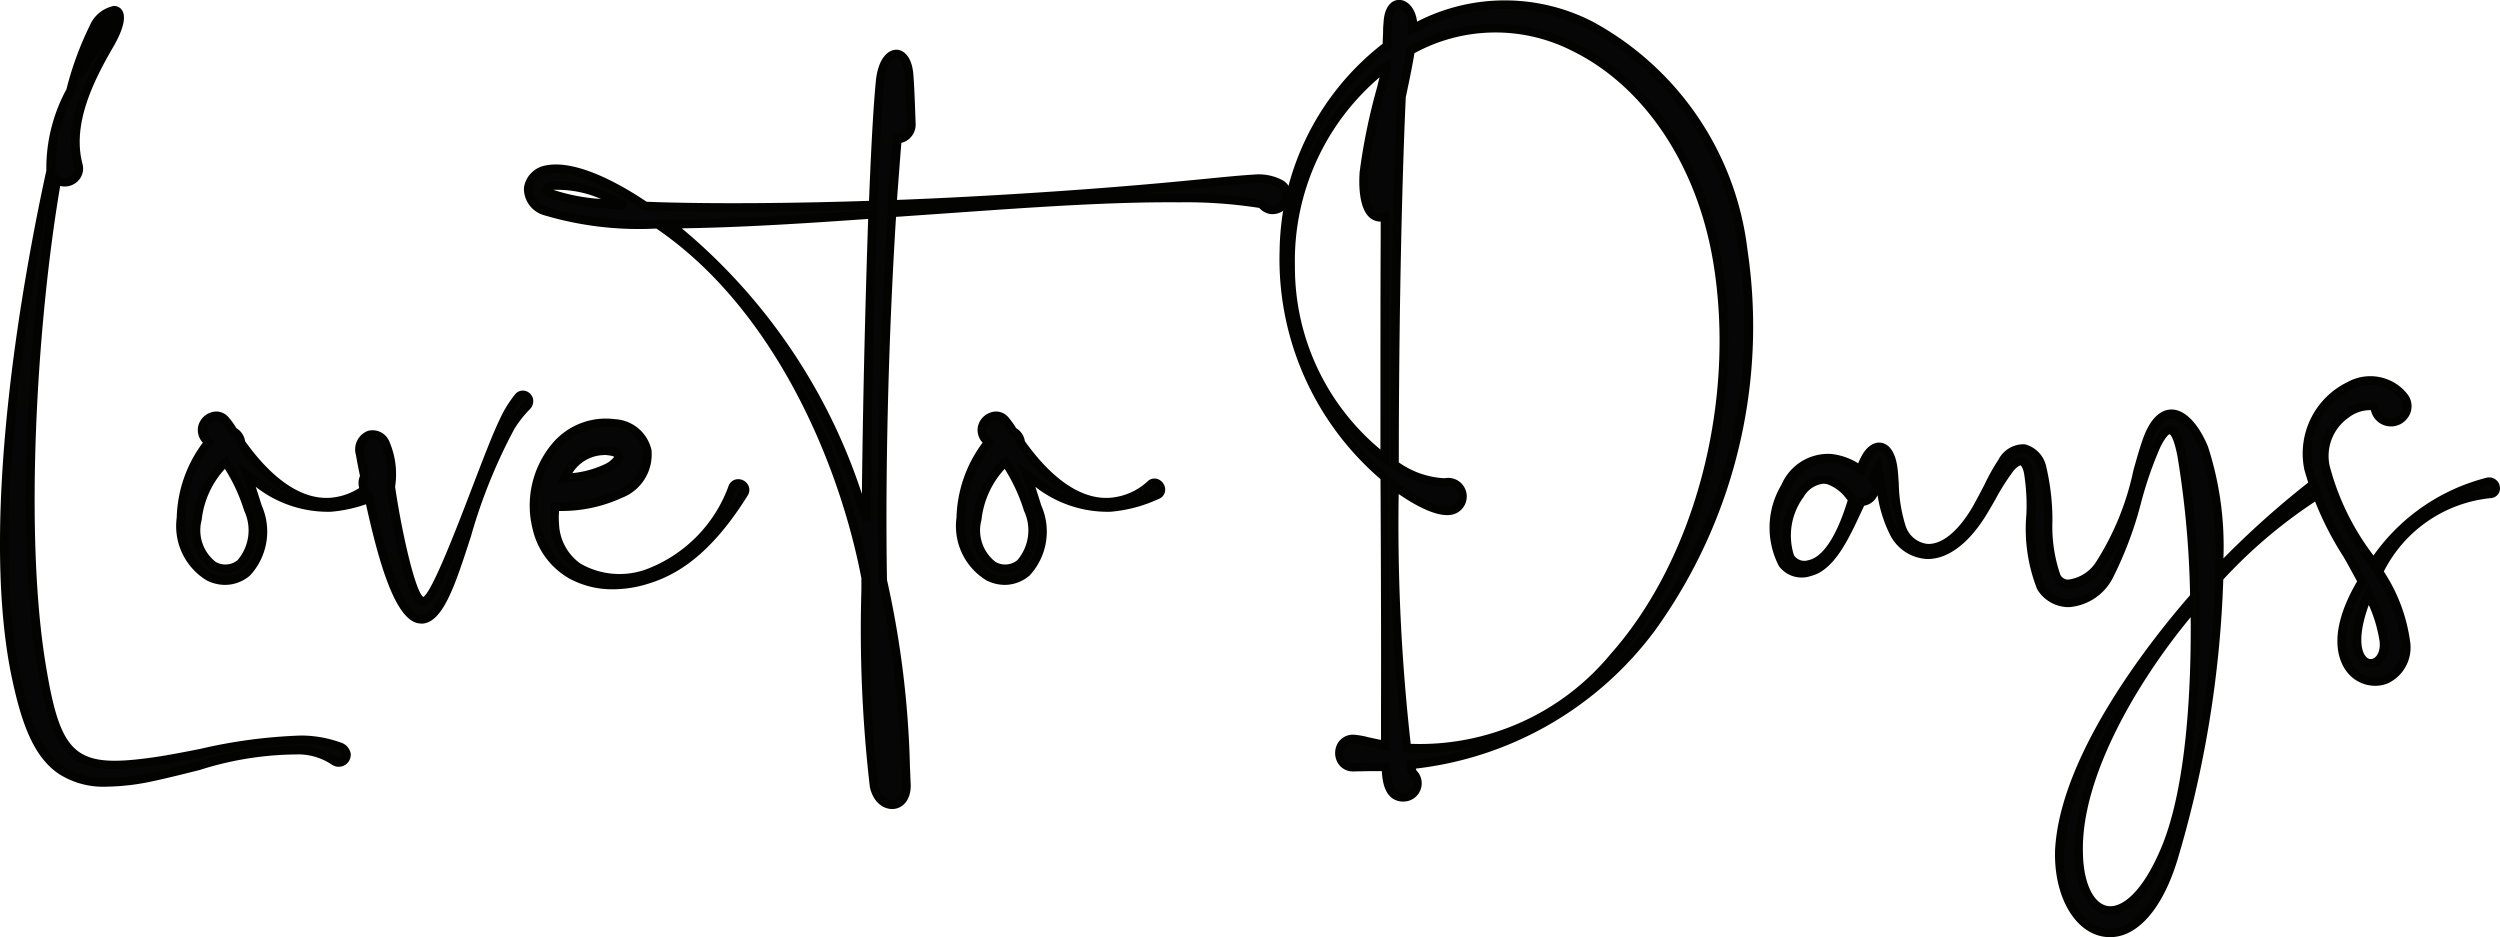 <svg xmlns="http://www.w3.org/2000/svg" width="101.606" height="38.089" viewBox="0 0 101.606 38.089">
  <g id="Groupe_76" data-name="Groupe 76" transform="translate(-895 -46)">
    <path id="Tracé_335" data-name="Tracé 335" d="M239.437,486.806a2.735,2.735,0,0,0-1.416-.474c-1.643-.163-3.759.6-6.039,1.085-3.733.788-4.8-.434-5.591-4.329-1.113-5.781.2-14.535,1.466-20.3a6.512,6.512,0,0,1,.8-3.243,13.235,13.235,0,0,1,.936-2.565c.558-1.032,1.657-1.062.653.678-.857,1.466-1.712,3.23-1.276,4.885a.568.568,0,0,1-.869.612c-.963,5.487-1.52,14.337-.625,19.746.611,3.717,1.262,4.342,4.4,3.922a46.788,46.788,0,0,1,6.161-.91,4.718,4.718,0,0,1,1.533.271C240.136,486.413,239.791,486.955,239.437,486.806Zm-10.192-28.29c-.014.014-.014.014-.014.028.285-.462.381-.6.708-1.073.855-1.3.285-1.032-.108-.354A8.506,8.506,0,0,0,229.245,458.516Z" transform="translate(669.204 -409.847)" fill="#060606"/>
    <path id="Tracé_336" data-name="Tracé 336" d="M229.317,487a3.346,3.346,0,0,1-1.913-.5c-1.1-.72-1.593-2.2-1.995-4.2-1.26-6.549.593-16.381,1.458-20.343a6.707,6.707,0,0,1,.816-3.3,13.091,13.091,0,0,1,.947-2.586,1.359,1.359,0,0,1,.97-.8.386.386,0,0,1,.354.189c.2.343-.085.988-.363,1.467-.855,1.466-1.671,3.175-1.258,4.753a.717.717,0,0,1-.271.781.751.751,0,0,1-.632.124c-.945,5.531-1.469,14.148-.586,19.47.6,3.652,1.188,4.181,4.2,3.777.621-.081,1.326-.219,2.071-.366a20.993,20.993,0,0,1,4.117-.545,4.8,4.8,0,0,1,1.593.283.582.582,0,0,1,.412.45.49.49,0,0,1-.676.5.629.629,0,0,1-.12-.069,2.478,2.478,0,0,0-1.239-.395,13.22,13.22,0,0,0-4.108.634c-.609.152-1.239.312-1.878.45A9.368,9.368,0,0,1,229.317,487Zm-2.347-23.817c-.913,4.459-2.354,13.128-1.214,19.049.458,2.264.991,3.416,1.843,3.975.765.5,1.857.57,3.54.214.635-.136,1.26-.294,1.866-.446a13.343,13.343,0,0,1,4.229-.643,2.815,2.815,0,0,1,1.4.45.472.472,0,0,0,.062.037l-.067.165.069-.163a.133.133,0,0,0,.136-.018.122.122,0,0,0,.053-.111c0-.062-.076-.122-.188-.168a4.508,4.508,0,0,0-1.473-.258,21.26,21.26,0,0,0-4.043.531c-.75.149-1.46.288-2.09.37-3.232.434-3.963-.212-4.6-4.071C225.639,476.957,226.09,468.751,226.97,463.185Zm.237-1.119.177.115a.4.4,0,0,0,.462-.011.365.365,0,0,0,.149-.4c-.446-1.7.4-3.5,1.294-5.022l.089-.159-.1.156-.055.08c-.28.405-.377.549-.628.956l-.009.014-.011.018-.329.531v-.331c-.08.262-.154.52-.221.759l-.014.032a6.438,6.438,0,0,0-.784,3.131V462a.22.22,0,0,0-.019.064Zm1.25-4.351.1.1h0Z" transform="translate(670.017 -409.028)" fill="#030402"/>
    <path id="Tracé_337" data-name="Tracé 337" d="M274.515,552.666a5.713,5.713,0,0,1-1.887.5,4.94,4.94,0,0,1-3.393-1.317c.149.435.285.855.421,1.29,1.112,3.76-3.23,4.044-3.108.448a5.055,5.055,0,0,1,1.126-3.067c-.719-.625.189-1.416.651-.922a3.589,3.589,0,0,1,.354.489.572.572,0,0,1,.313.46c.855,1.209,2.124,2.5,3.623,2.4a2.719,2.719,0,0,0,1.643-.708C274.542,551.974,274.894,552.517,274.515,552.666Zm-5.225.584a7.371,7.371,0,0,0-.924-1.927,3.7,3.7,0,0,0-1.154,2.32C266.846,556.48,270.2,556.3,269.29,553.25Z" transform="translate(635.811 -486.537)" fill="#060606"/>
    <path id="Tracé_338" data-name="Tracé 338" d="M267.511,555.456a1.691,1.691,0,0,1-.735-.177,2.58,2.58,0,0,1-1.228-2.554,5.31,5.31,0,0,1,1.062-3.05.749.749,0,0,1-.188-.671.779.779,0,0,1,.55-.568.65.65,0,0,1,.657.177,3.016,3.016,0,0,1,.326.442l.019.03a.752.752,0,0,1,.354.531c.788,1.106,2.018,2.386,3.444,2.3a2.541,2.541,0,0,0,1.536-.662.4.4,0,0,1,.458-.087.467.467,0,0,1,.273.428.409.409,0,0,1-.276.373,5.84,5.84,0,0,1-1.947.515,4.76,4.76,0,0,1-3.055-1.012c.076.234.156.481.241.756a2.627,2.627,0,0,1-.471,2.844A1.565,1.565,0,0,1,267.511,555.456Zm-.354-6.685a.353.353,0,0,0-.09.012.432.432,0,0,0-.3.3.458.458,0,0,0,.2.448l.133.117-.115.133a4.882,4.882,0,0,0-1.083,2.956,2.257,2.257,0,0,0,1.028,2.225,1.255,1.255,0,0,0,1.372-.154,2.3,2.3,0,0,0,.354-2.478c-.154-.489-.287-.9-.419-1.281l-.195-.568.473.372a6.9,6.9,0,0,0,1.593.988,7.05,7.05,0,0,1-2.1-2.05l-.025-.035v-.044a.4.4,0,0,0-.211-.324l-.041-.018-.028-.037c-.011-.014-.03-.044-.055-.083a2.725,2.725,0,0,0-.285-.389.285.285,0,0,0-.205-.092Zm6.443,2.724c-.011,0-.025,0-.046.027a3.365,3.365,0,0,1-.434.324c.168-.06.335-.127.5-.195h0c.053-.021.053-.042.053-.051a.113.113,0,0,0-.062-.1.034.034,0,0,0-.012-.007Zm-6.068,3.492a1.155,1.155,0,0,1-.572-.154,1.956,1.956,0,0,1-.749-2.064,3.883,3.883,0,0,1,1.216-2.434l.15-.128.11.163a7.476,7.476,0,0,1,.947,1.975h0a2.176,2.176,0,0,1-.389,2.384,1.137,1.137,0,0,1-.712.257Zm-.025-4.248a3.641,3.641,0,0,0-.943,2.071,1.628,1.628,0,0,0,.57,1.712.786.786,0,0,0,.885-.069,1.863,1.863,0,0,0,.273-2.007,7.117,7.117,0,0,0-.782-1.7Z" transform="translate(636.634 -485.684)" fill="#030402"/>
    <path id="Tracé_339" data-name="Tracé 339" d="M314.355,545.064a4.788,4.788,0,0,0-.637.814c-1.77,2.931-2.3,7.831-3.637,7.831-1.073.014-1.887-3.855-2.158-5.1a.531.531,0,0,1-.15-.692c-.081-.393-.135-.666-.177-.91-.122-.9.747-1.044,1.03-.419a3.086,3.086,0,0,1,.205,1.722c.081.57.745,4.683,1.329,4.683.611,0,2.457-5.664,3.243-7.275a4.955,4.955,0,0,1,.627-1.032C314.247,544.425,314.64,544.779,314.355,545.064Z" transform="translate(602.037 -482.544)" fill="#060606"/>
    <path id="Tracé_340" data-name="Tracé 340" d="M309.289,553.073c-1.044,0-1.751-2.6-2.3-5.154v-.028a.708.708,0,0,1-.177-.814c-.074-.354-.126-.623-.165-.855a.806.806,0,0,1,.494-.981.74.74,0,0,1,.873.457,3.335,3.335,0,0,1,.225,1.814c.248,1.72.807,4.26,1.147,4.482.37-.228,1.377-2.859,1.982-4.441.427-1.113.828-2.165,1.1-2.728a4.878,4.878,0,0,1,.644-1.062.405.405,0,0,1,.4-.149.441.441,0,0,1,.326.3.462.462,0,0,1-.135.462h0a4.615,4.615,0,0,0-.614.784,21.905,21.905,0,0,0-1.77,4.379c-.639,1.974-1.143,3.54-2.018,3.54Zm-1.975-7.5a.265.265,0,0,0-.083.012c-.191.055-.283.28-.241.588.039.235.094.508.177.9l.014.064-.032.058a.354.354,0,0,0,.1.466l.051.039.032.152c.874,4.025,1.547,4.875,1.961,4.875h0c.568,0,1.05-1.345,1.549-2.875-.747,1.841-1.128,2.51-1.466,2.51-.266,0-.575-.274-1.027-2.266-.248-1.092-.434-2.25-.478-2.57v-.044l.016-.042a2.987,2.987,0,0,0-.2-1.593A.42.42,0,0,0,307.313,545.569ZM309.353,552Zm4.071-8.045c-.011,0-.025,0-.042.028a4.6,4.6,0,0,0-.595.981,4.966,4.966,0,0,1,.66-.841h0a.12.12,0,0,0,.044-.11.089.089,0,0,0-.058-.057Z" transform="translate(602.819 -481.732)" fill="#030402"/>
    <path id="Tracé_341" data-name="Tracé 341" d="M356.108,553.9a7.547,7.547,0,0,1-3.908,3.5c-1.913.611-3.963-.014-4.492-2.09-.531-2.145.91-4.521,3.149-4.248,1.575.2,1.947,1.968.218,2.876a5.932,5.932,0,0,1-2.62.517,3.278,3.278,0,0,0-.027.733c.177,1.928,1.995,2.5,3.717,1.995a5.92,5.92,0,0,0,3.513-3.515.253.253,0,1,1,.45.23Zm-7.287-.611a4.63,4.63,0,0,0,1.71-.407c.448-.23.773-.6.177-.692A1.786,1.786,0,0,0,348.82,553.285Z" transform="translate(569.106 -487.849)" fill="#060606"/>
    <path id="Tracé_342" data-name="Tracé 342" d="M349.98,556.972a3.646,3.646,0,0,1-1.77-.432,3.108,3.108,0,0,1-1.5-2.014,3.915,3.915,0,0,1,.812-3.494,2.841,2.841,0,0,1,2.529-.974,1.608,1.608,0,0,1,1.489,1.253,1.887,1.887,0,0,1-1.209,1.947,5.842,5.842,0,0,1-2.547.531,3.445,3.445,0,0,0,0,.547,2.066,2.066,0,0,0,.871,1.593,3.19,3.19,0,0,0,2.621.25,5.69,5.69,0,0,0,3.4-3.414.409.409,0,0,1,.354-.267.46.46,0,0,1,.423.212.416.416,0,0,1,0,.446h0c-1.239,1.982-2.512,3.119-4.006,3.577A4.78,4.78,0,0,1,349.98,556.972Zm-.3-6.59a2.492,2.492,0,0,0-1.9.885,3.6,3.6,0,0,0-.735,3.172,2.761,2.761,0,0,0,1.333,1.784,3.046,3.046,0,0,0,.354.165,2.448,2.448,0,0,1-.289-.177,2.416,2.416,0,0,1-1.025-1.851,3.468,3.468,0,0,1,.028-.779l.025-.147h.15a5.86,5.86,0,0,0,2.538-.5,1.584,1.584,0,0,0,1.025-1.577,1.267,1.267,0,0,0-1.184-.966A2.827,2.827,0,0,0,349.679,550.383Zm5.37,2.478h0c-.009,0-.03,0-.05.048a7.69,7.69,0,0,1-.543,1.062c.227-.3.451-.632.676-.991.027-.044.014-.066.009-.074A.114.114,0,0,0,355.049,552.86Zm-7.365-.2.149-.281a1.968,1.968,0,0,1,2.067-1.193c.287.046.444.159.473.336.051.32-.4.588-.593.689a4.768,4.768,0,0,1-1.779.427Zm1.92-1.142a1.544,1.544,0,0,0-1.281.733,4.042,4.042,0,0,0,1.3-.354.994.994,0,0,0,.4-.31.5.5,0,0,0-.177-.05,1.648,1.648,0,0,0-.235-.025Z" transform="translate(569.938 -487.022)" fill="#030402"/>
    <path id="Tracé_343" data-name="Tracé 343" d="M376.814,471.62a.571.571,0,0,1-.395,1.046.618.618,0,0,1-.366-.232,21.044,21.044,0,0,0-3.338-.244c-3.434-.027-7.383.313-11.631.6h-.055c-.3,4.655-.46,10.266-.379,14.942a40.871,40.871,0,0,1,.963,8.264c.055,1.087-1.062,1.14-1.3.1a61.721,61.721,0,0,1-.34-8.47c-1.03-5.388-3.908-11.305-8.455-14.373a15.275,15.275,0,0,1-4.6-.542c-1.034-.474-.733-1.494.081-1.671,1.195-.244,3.009.8,4,1.48,2.742.11,6.549.055,9.27-.041v-.027c.055-1.384.149-3.582.285-5.022.149-1.384,1.073-1.425,1.166-.258.041.462.069,1.317.1,2.035a.575.575,0,0,1-.57.584c-.067.841-.149,1.947-.2,2.655h.035c2.634-.1,7.344-.354,11.631-.761,1.427-.135,2.39-.242,3.041-.271A1.992,1.992,0,0,1,376.814,471.62Zm-26.6.869a5.729,5.729,0,0,0-3.067-.788c-.23.069-.271.191.069.326A11.994,11.994,0,0,0,350.213,472.489Zm10.043.354c-2.577.191-5.685.395-8.25.407a23.687,23.687,0,0,1,7.979,12.025c.041-4.467.149-8.864.271-12.434Z" transform="translate(570.211 -418.14)" fill="#060606"/>
    <path id="Tracé_344" data-name="Tracé 344" d="M360.207,496.215c-.354,0-.759-.266-.9-.885a55.476,55.476,0,0,1-.345-8.008v-.485c-.913-4.761-3.581-10.974-8.333-14.213a13.476,13.476,0,0,1-4.62-.559,1.12,1.12,0,0,1-.761-1.106,1.076,1.076,0,0,1,.885-.9c1.327-.271,3.276.919,4.1,1.476,2.735.106,6.423.051,9.039-.037.089-2.237.177-3.837.28-4.892.1-.931.513-1.253.834-1.25.28,0,.628.266.687.993.035.395.06,1.062.083,1.712l.012.333a.765.765,0,0,1-.582.749c-.051.641-.108,1.4-.156,2.028l-.021.289c2.712-.1,7.271-.354,11.45-.752l1.043-.1c.885-.088,1.524-.15,2.007-.177a2.049,2.049,0,0,1,1.175.232.708.708,0,0,1,.312.858.775.775,0,0,1-.827.512.784.784,0,0,1-.439-.248,19.284,19.284,0,0,0-3.244-.227c-2.788-.023-5.942.2-9.28.435l-2.236.156c-.306,4.864-.444,10.365-.368,14.751a38.915,38.915,0,0,1,.933,7.581c.011.251.019.483.03.7.032.641-.3.979-.651,1.027A.58.58,0,0,1,360.207,496.215Zm-4.379-18.461a27.512,27.512,0,0,1,3.482,9.027v.531a56.545,56.545,0,0,0,.336,7.926c.1.443.382.641.605.611s.366-.29.354-.658c-.011-.214-.019-.448-.03-.708a38.507,38.507,0,0,0-.929-7.535v-.037c-.078-4.445.064-10.036.381-14.957l.009-.15h-.011l.039-.666c.051-.674.113-1.506.166-2.175l.014-.163h.173a.4.4,0,0,0,.393-.407l-.012-.326c-.023-.642-.048-1.306-.081-1.694-.035-.437-.2-.667-.34-.669h0c-.145,0-.4.251-.474.931-.1,1.062-.193,2.708-.283,5.009v.2h-.177c-2.655.094-6.476.152-9.284.041h-.051l-.041-.028c-.593-.405-2.62-1.708-3.869-1.453a.728.728,0,0,0-.6.589c-.034.294.177.565.559.747a13.7,13.7,0,0,0,4.528.531h.485c2.6-.012,5.767-.225,8.239-.405l.2-.016v.2c-.1,2.869-.225,7.356-.271,12.427l-.345.05A26.477,26.477,0,0,0,355.828,477.754Zm-4.158-5.133a23.623,23.623,0,0,1,7.312,10.786c.051-4.522.165-8.5.255-11.174-2.29.163-5.131.349-7.567.382Zm19.824-1.416h.393a18.456,18.456,0,0,1,3.382.25l.057.016.037.046a.427.427,0,0,0,.262.168.42.42,0,0,0,.434-.285.354.354,0,0,0-.177-.437h0a1.7,1.7,0,0,0-.968-.177c-.471.019-1.106.083-1.984.177l-1.044.1c-.618.058-1.239.115-1.871.166.492-.016.991-.023,1.473-.023Zm-22.125.655H349.3a11.677,11.677,0,0,1-2.988-.469c-.1-.041-.368-.147-.354-.368,0-.094.062-.219.306-.292,1.092-.267,2.986.69,3.2.8Zm-2.935-.807h.014a7.706,7.706,0,0,0,1.926.368A4.408,4.408,0,0,0,346.435,471.052Z" transform="translate(571.047 -417.335)" fill="#030402"/>
    <path id="Tracé_345" data-name="Tracé 345" d="M453.6,552.666a5.712,5.712,0,0,1-1.88.5,4.939,4.939,0,0,1-3.393-1.317c.149.435.285.855.421,1.29,1.112,3.759-3.23,4.044-3.108.448a5.055,5.055,0,0,1,1.126-3.067c-.719-.625.189-1.416.651-.922a3.587,3.587,0,0,1,.354.489.575.575,0,0,1,.313.46c.855,1.209,2.124,2.5,3.623,2.4a2.719,2.719,0,0,0,1.643-.708C453.625,551.974,453.977,552.517,453.6,552.666Zm-5.225.584a7.371,7.371,0,0,0-.924-1.928,3.7,3.7,0,0,0-1.154,2.32C445.929,556.48,449.281,556.3,448.373,553.25Z" transform="translate(488.42 -486.537)" fill="#060606"/>
    <path id="Tracé_346" data-name="Tracé 346" d="M446.561,555.456a1.691,1.691,0,0,1-.735-.177,2.58,2.58,0,0,1-1.228-2.554,5.31,5.31,0,0,1,1.062-3.05.749.749,0,0,1-.188-.671.779.779,0,0,1,.55-.568.65.65,0,0,1,.657.177,3.154,3.154,0,0,1,.326.442l.019.03a.752.752,0,0,1,.354.531c.788,1.106,2.018,2.386,3.444,2.3a2.541,2.541,0,0,0,1.536-.662.4.4,0,0,1,.45-.087.467.467,0,0,1,.273.428.409.409,0,0,1-.276.373,5.84,5.84,0,0,1-1.947.515,4.76,4.76,0,0,1-3.055-1.012c.076.234.156.481.241.756a2.627,2.627,0,0,1-.471,2.844A1.565,1.565,0,0,1,446.561,555.456Zm-.354-6.685a.352.352,0,0,0-.09.012.432.432,0,0,0-.3.3.458.458,0,0,0,.2.448l.133.117-.115.133a4.882,4.882,0,0,0-1.083,2.956,2.257,2.257,0,0,0,1.028,2.225,1.255,1.255,0,0,0,1.372-.154,2.3,2.3,0,0,0,.354-2.478c-.154-.489-.287-.9-.419-1.281l-.195-.568.473.372a6.9,6.9,0,0,0,1.593.988,7.05,7.05,0,0,1-2.1-2.05l-.025-.035v-.044a.4.4,0,0,0-.211-.324l-.041-.018-.028-.037c-.011-.014-.03-.044-.055-.083a2.727,2.727,0,0,0-.285-.389.285.285,0,0,0-.205-.092Zm6.443,2.724c-.011,0-.025,0-.046.027a3.358,3.358,0,0,1-.434.324c.177-.06.335-.127.5-.195h0c.053-.021.053-.042.053-.051a.113.113,0,0,0-.062-.1.033.033,0,0,0-.012-.007Zm-6.068,3.492a1.155,1.155,0,0,1-.572-.154,1.956,1.956,0,0,1-.749-2.064,3.883,3.883,0,0,1,1.216-2.434l.15-.128.11.163a7.479,7.479,0,0,1,.945,1.975h0a2.176,2.176,0,0,1-.389,2.384,1.138,1.138,0,0,1-.71.257Zm-.025-4.248a3.641,3.641,0,0,0-.943,2.071,1.628,1.628,0,0,0,.57,1.712.786.786,0,0,0,.885-.069,1.863,1.863,0,0,0,.273-2.007,7.118,7.118,0,0,0-.782-1.7Z" transform="translate(489.276 -485.684)" fill="#030402"/>
    <path id="Tracé_347" data-name="Tracé 347" d="M538.372,464.974c1.3,8.156-2.852,19.76-13.518,20.9a1.461,1.461,0,0,0,.081.326.566.566,0,0,1-.366.991c-.611-.014-.68-.653-.708-1.25-.434.014-.869.014-1.317.027a.57.57,0,0,1-.012-1.14c.189,0,.542.11,1.3.258-.028-1.317.027-.34-.028-10.9-5.455-4.629-5.522-13.3.081-17.523.028-.678.028-.774.041-.963.069-1.1.95-.885,1.018.067v.189C530.373,452.936,537.151,457.251,538.372,464.974Zm-14.564,8.441c-.012-5.292.014-9.162.014-9.825-.8.23-.922-.977-.855-1.805.149-1.616.91-4.03.91-4.3-5.335,4.037-5.036,12.31-.069,15.934Zm13.532-7.965c-1.195-7.287-7.289-11.468-12.486-8.618-.1.6-.232,1.239-.366,1.887-.163,3.65-.285,9.351-.285,14.957a3.8,3.8,0,0,0,2.076.719.579.579,0,0,1,.271,1.126c-.637.163-1.805-.582-2.347-1a79.494,79.494,0,0,0,.515,10.668l.122.012c8.93.405,13.979-10.756,12.5-19.748Z" transform="translate(427.465 -408.779)" fill="#060606"/>
    <path id="Tracé_348" data-name="Tracé 348" d="M523.774,486.5c-.729-.018-.843-.742-.874-1.239h-.492l-.651.012a.708.708,0,0,1-.642-.34.8.8,0,0,1-.016-.788.717.717,0,0,1,.637-.366h0a3.1,3.1,0,0,1,.6.1c.145.032.319.071.531.113v-.965c0-.961.014-2.958-.02-9.634a11.787,11.787,0,0,1-4.1-9.33,10.823,10.823,0,0,1,4.186-8.363l.018-.448c0-.228.012-.313.021-.437.041-.664.354-.9.634-.9.308,0,.657.3.727.885a7.8,7.8,0,0,1,7.137,0,12.191,12.191,0,0,1,6.292,9.275,21.124,21.124,0,0,1-3.765,15.477,14.127,14.127,0,0,1-9.714,5.606l.023.073a.743.743,0,0,1-.52,1.267Zm-.531-1.609.009.177c.032.692.126,1.062.531,1.08a.389.389,0,0,0,.246-.681l-.035-.03-.016-.048a1.7,1.7,0,0,1-.09-.381v-.159l.157-.018a14.216,14.216,0,0,0,2.832-.595,10.026,10.026,0,0,1-2.832.269l-.267-.028-.021-.135a81.646,81.646,0,0,1-.517-10.694V473.3l.285.221c.6.464,1.676,1.106,2.195.972a.377.377,0,0,0,.292-.485.382.382,0,0,0-.478-.3,3.964,3.964,0,0,1-2.214-.742l-.08-.053v-.1c0-5.291.108-11.024.285-14.965v-.027l.032-.158c.127-.605.246-1.177.333-1.722l.014-.085.076-.042a7.222,7.222,0,0,1,6.8-.142c3.044,1.485,5.269,4.807,5.937,8.878h0c.947,5.749-.766,12.254-4.26,16.183-.136.154-.276.3-.418.45a15.04,15.04,0,0,0,1.666-1.846,20.768,20.768,0,0,0,3.7-15.206h0a11.841,11.841,0,0,0-6.1-9.011,7.453,7.453,0,0,0-7.064.127l-.264.147v-.492c-.03-.425-.244-.628-.381-.628h0c-.124,0-.258.177-.283.572-.009.122-.012.2-.019.427l-.025.616-.067.051a10.3,10.3,0,0,0-3.756,5.646,9.933,9.933,0,0,1,3.529-5.114l.285-.216v.354a6.393,6.393,0,0,1-.214.943,24,24,0,0,0-.7,3.375c-.051.62.019,1.347.3,1.572a.324.324,0,0,0,.333.046l.227-.064v1.12c0,1.561-.021,4.811-.011,8.944v.354l-.283-.205a9.076,9.076,0,0,1-1.947-1.938,11.528,11.528,0,0,0,2.159,2.434l.062.053v.081c.035,6.742.027,8.751.021,9.717v1.4l-.216-.042c-.313-.062-.558-.117-.75-.159a3.365,3.365,0,0,0-.517-.1.354.354,0,0,0-.331.177.448.448,0,0,0,0,.435.343.343,0,0,0,.331.177l.655-.012c.221,0,.441,0,.66-.014Zm.841-.74A10.052,10.052,0,0,0,532.2,480.5c3.427-3.855,5.1-10.241,4.175-15.891h0c-.65-3.963-2.8-7.188-5.749-8.627a6.871,6.871,0,0,0-6.4.1c-.087.531-.2,1.074-.322,1.651l-.03.142c-.177,3.912-.283,9.586-.283,14.838a3.532,3.532,0,0,0,1.855.644.756.756,0,0,1,.354,1.469c-.662.177-1.7-.473-2.214-.827a79.544,79.544,0,0,0,.49,10.163Zm-1.271-27.092a9.793,9.793,0,0,0-3.444,7.675,9.625,9.625,0,0,0,3.475,7.455c0-3.963,0-7.08.011-8.588v-.674a.681.681,0,0,1-.43-.149c-.5-.411-.451-1.54-.425-1.876a24.251,24.251,0,0,1,.708-3.434c.032-.133.067-.274.1-.4Z" transform="translate(428.26 -407.92)" fill="#030402"/>
    <path id="Tracé_349" data-name="Tracé 349" d="M654.764,552.218a20.691,20.691,0,0,0-4.3,3.556A44.844,44.844,0,0,1,648.6,567.2c-1.52,4.736-4.765,3.216-4.643-.381.177-3.46,3.2-7.708,5.5-10.3a38.563,38.563,0,0,0-.517-5.74c-.271-1.4-.611-1.239-1.018-.448-.651,1.3-1.062,3.8-1.9,5.266-.885,1.506-2.267,1.416-2.809.531-.68-1.195-.244-3.57-.517-4.682-.122-.517-.366-.584-.733-.151a18.877,18.877,0,0,0-1.14,1.846c-1.416,2.267-2.972,1.947-3.609.733a9.027,9.027,0,0,1-.639-2.605,5.154,5.154,0,0,0-.23.488.57.57,0,0,1-.434.91c-.557,1.181-1.142,2.62-2.09,2.85-2.361.584-1.7-4.832.841-4.614a2.573,2.573,0,0,1,1.221.474,2.262,2.262,0,0,1,.177-.434c.34-.678.963-.747,1.14.3a11.648,11.648,0,0,0,.354,2.478c.476,1.154,1.82,1.331,3.027-.719.421-.72.733-1.48,1.062-1.947.57-.827,1.317-.692,1.628.232.395,1.262.1,3.6.6,4.464.338.558,1.152.218,1.71-.46,1.044-1.264,1.52-3.882,1.968-5.117.582-1.616,1.628-1.289,2.3.34a13.981,13.981,0,0,1,.611,4.912,36.252,36.252,0,0,1,4.03-3.609C654.764,551.593,655.021,552.068,654.764,552.218Zm-19.231.326c-.122-.11-.476-.651-.977-.773-1.547-.38-2.565,3.76-.8,3.434C634.69,555.027,635.26,553.466,635.533,552.544Zm13.925,4.338c-2.145,2.478-4.765,6.662-4.724,9.962.014,2.821,1.9,3.583,3.421.189C649.362,564.4,649.51,559.763,649.457,556.882Z" transform="translate(334.744 -486.265)" fill="#060606"/>
    <path id="Tracé_350" data-name="Tracé 350" d="M645.134,569.435a1.738,1.738,0,0,1-.287-.025c-1.188-.207-2.005-1.685-1.947-3.513.207-4.039,4.2-8.885,5.487-10.362a38.7,38.7,0,0,0-.512-5.641c-.163-.841-.315-.9-.32-.9s-.115.019-.366.5a15.232,15.232,0,0,0-.786,2.255,15.234,15.234,0,0,1-1.117,3.009,2.194,2.194,0,0,1-1.821,1.264h-.012a1.492,1.492,0,0,1-1.281-.729,6.688,6.688,0,0,1-.437-3.053,8.274,8.274,0,0,0-.1-1.68c-.065-.274-.14-.3-.142-.3s-.115.023-.283.223a9.1,9.1,0,0,0-.731,1.152c-.127.223-.26.455-.395.673-.724,1.163-1.581,1.788-2.416,1.756a1.785,1.785,0,0,1-1.5-1.034,5.419,5.419,0,0,1-.483-1.563.037.037,0,0,1-.014.034.724.724,0,0,1-.531.4c-.035.078-.073.158-.11.235-.52,1.122-1.11,2.391-2.057,2.621a1.151,1.151,0,0,1-1.294-.4,3.386,3.386,0,0,1,.1-3.308,2.067,2.067,0,0,1,2.007-1.255,2.592,2.592,0,0,1,1.112.382,2.142,2.142,0,0,1,.115-.25c.205-.411.513-.634.819-.586.188.028.531.188.651.94.032.2.048.455.065.722a6.111,6.111,0,0,0,.276,1.712,1.061,1.061,0,0,0,.873.736c.589.044,1.258-.5,1.837-1.48.177-.312.342-.628.5-.933a8.4,8.4,0,0,1,.57-1.019,1.149,1.149,0,0,1,1.062-.616,1.186,1.186,0,0,1,.869.885,9.5,9.5,0,0,1,.258,2.228,6.017,6.017,0,0,0,.324,2.2.374.374,0,0,0,.308.189,1.587,1.587,0,0,0,1.112-.674,11.176,11.176,0,0,0,1.547-3.772c.143-.508.267-.945.393-1.292.345-.958.809-1.168,1.138-1.177.531-.014,1.094.531,1.5,1.508a13.117,13.117,0,0,1,.627,4.544,36.213,36.213,0,0,1,3.744-3.313.383.383,0,0,1,.4-.06.471.471,0,0,1,.262.4.39.39,0,0,1-.195.354h0a20.017,20.017,0,0,0-4.216,3.476,44.881,44.881,0,0,1-1.866,11.406C647.26,568.3,646.244,569.435,645.134,569.435Zm.658-9.889a14.117,14.117,0,0,0-2.535,6.372c-.064,1.867.782,3,1.65,3.151,1.212.211,2.163-1.326,2.646-2.832a44.558,44.558,0,0,0,1.85-11.284h0v-.446a13.98,13.98,0,0,0-.6-4.846c-.331-.793-.772-1.287-1.152-1.287h-.011c-.308,0-.6.343-.812.943-.062.177-.124.366-.189.584.078-.2.159-.391.244-.561.191-.368.427-.736.733-.694.278.041.464.4.616,1.188a39.189,39.189,0,0,1,.52,5.77v.069h0v.276c.05,2.644-.057,7.489-1.32,10.229-.742,1.659-1.653,2.508-2.5,2.329-.77-.163-1.253-1.156-1.26-2.593A13.265,13.265,0,0,1,645.792,559.546Zm2.62-3.117c-2.112,2.544-4.425,6.414-4.381,9.484,0,1.239.391,2.124.979,2.25.508.108,1.326-.395,2.1-2.124C648.277,563.509,648.435,559.114,648.412,556.429Zm-6.9-6.517a.382.382,0,0,1,.089.011c.287.069.373.441.4.563a8.416,8.416,0,0,1,.108,1.77,6.566,6.566,0,0,0,.389,2.875,1.136,1.136,0,0,0,.975.554h.009A1.882,1.882,0,0,0,645,554.6a8.86,8.86,0,0,0,.641-1.512,5.645,5.645,0,0,1-.8,1.4,1.86,1.86,0,0,1-1.416.8.726.726,0,0,1-.588-.354,5.974,5.974,0,0,1-.373-2.37,9.338,9.338,0,0,0-.241-2.135c-.127-.377-.342-.616-.582-.65s-.5.136-.731.467a5.589,5.589,0,0,0-.354.616,5.654,5.654,0,0,1,.4-.584C641.155,550.029,641.332,549.912,641.509,549.912Zm-7.864.241a1.838,1.838,0,0,0-1.531,1.078,3.074,3.074,0,0,0-.133,2.922.75.75,0,0,0,.489.3.789.789,0,0,1-.489-.354,2.937,2.937,0,0,1,.414-2.77,1.274,1.274,0,0,1,1.333-.643,1.985,1.985,0,0,1,.959.708,1.16,1.16,0,0,0,.092.1l.085.074-.032.108c-.032.1-.062.207-.094.3l.143-.308.046-.1h.11a.379.379,0,0,0,.335-.218.4.4,0,0,0-.037-.411l-.06-.08.039-.092a5.54,5.54,0,0,1,.237-.506l.234-.428.1.478c.03.152.057.336.085.531a6.5,6.5,0,0,0,.531,2.028,2.071,2.071,0,0,0,.124.2,2.059,2.059,0,0,1-.1-.218,6.352,6.352,0,0,1-.3-1.821c-.018-.258-.034-.5-.064-.689-.076-.448-.232-.628-.354-.648s-.322.14-.453.4a2.08,2.08,0,0,0-.165.405l-.069.232-.2-.136a2.362,2.362,0,0,0-1.138-.444,1.112,1.112,0,0,0-.136-.016Zm-.161.851a1.058,1.058,0,0,0-.8.531,2.634,2.634,0,0,0-.4,2.374.5.5,0,0,0,.573.207c.6-.111,1.168-.977,1.612-2.439l-.046-.053a1.683,1.683,0,0,0-.775-.595.635.635,0,0,0-.168-.021Zm20.281,0a.058.058,0,0,0-.032.018c-.37.283-.733.575-1.09.873a12.923,12.923,0,0,1,1.163-.758h0a.035.035,0,0,0,.018-.039.117.117,0,0,0-.053-.092Z" transform="translate(335.623 -485.346)" fill="#030402"/>
    <path id="Tracé_351" data-name="Tracé 351" d="M762.16,545.97a5.655,5.655,0,0,0-4.533,3.161,6.656,6.656,0,0,1,1.085,2.809c.232,2.823-4.411,2.023-1.75-2.414-.708-1.358-1.9-3.136-2.172-4.574-.547-2.7,2.524-4.643,3.855-2.936a.649.649,0,0,1-.8.977.658.658,0,0,1-.366-.489c-.055-.395-2.349.177-2.023,2.347A11.54,11.54,0,0,0,757.4,548.8a7.905,7.905,0,0,1,4.629-3.308C762.4,545.379,762.527,545.941,762.16,545.97Zm-4.315,5.97a7.027,7.027,0,0,0-.625-1.926C755.822,553.312,757.994,553.42,757.845,551.94Z" transform="translate(234.04 -479.894)" fill="#060606"/>
    <path id="Tracé_352" data-name="Tracé 352" d="M756.661,552.926a1.453,1.453,0,0,1-1.092-.506c-.329-.381-.945-1.5.366-3.74-.177-.319-.354-.658-.563-1.014a12.952,12.952,0,0,1-1.581-3.522,3.225,3.225,0,0,1,1.751-3.561,1.918,1.918,0,0,1,2.425.474.793.793,0,0,1,0,1.009.835.835,0,0,1-1.473-.343,1.416,1.416,0,0,0-.9.3,1.9,1.9,0,0,0-.779,1.947,10.3,10.3,0,0,0,1.758,3.623l.026.039a8.048,8.048,0,0,1,4.563-3.154.441.441,0,0,1,.55.577.4.4,0,0,1-.354.244h0a5.474,5.474,0,0,0-4.338,2.981,6.823,6.823,0,0,1,1.062,2.8,1.614,1.614,0,0,1-.873,1.735,1.394,1.394,0,0,1-.549.112Zm-.14-12.213a1.989,1.989,0,0,0-.837.2,2.866,2.866,0,0,0-1.545,3.17,12.857,12.857,0,0,0,1.542,3.416c.223.393.432.763.614,1.112l.046.089-.051.085c-.873,1.457-1.043,2.731-.453,3.411a1.062,1.062,0,0,0,1.218.306,1.276,1.276,0,0,0,.658-1.377,6.464,6.464,0,0,0-1.062-2.729l-.055-.089.05-.092c.034-.062.069-.122.1-.177,0,.011-.012.019-.018.028l-.15.218-.313-.474a10.592,10.592,0,0,1-1.812-3.767,2.257,2.257,0,0,1,.805-2.205,1.679,1.679,0,0,1,1.375-.423.292.292,0,0,1,.193.23.48.48,0,0,0,.853.212.437.437,0,0,0,0-.568,1.437,1.437,0,0,0-1.159-.584Zm4.779,4.112a.161.161,0,0,0-.046,0,8.48,8.48,0,0,0-.825.267,4.906,4.906,0,0,1,.9-.14c.044,0,.05-.019.051-.023a.092.092,0,0,0-.021-.089.067.067,0,0,0-.064-.025Zm-4.816-3.131Zm.009,10.5a.613.613,0,0,1-.421-.177c-.177-.177-.7-.885.166-2.91l.156-.37.177.365a6.826,6.826,0,0,1,.639,1.982h0a.98.98,0,0,1-.446,1.044.58.58,0,0,1-.276.057Zm-.083-2.556c-.441,1.205-.338,1.894-.094,2.124a.237.237,0,0,0,.283.05c.14-.069.29-.29.25-.688a5.673,5.673,0,0,0-.444-1.494Z" transform="translate(234.864 -479.053)" fill="#030402"/>
  </g>
</svg>

